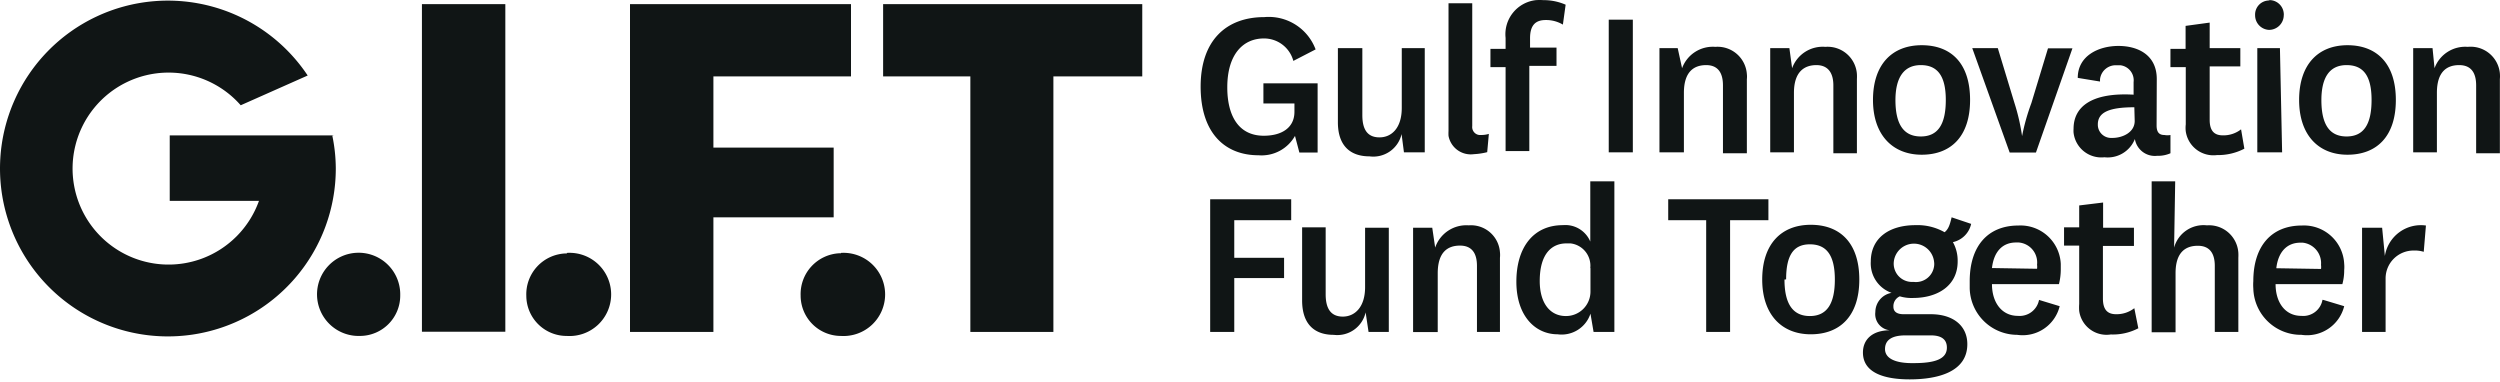<svg xmlns="http://www.w3.org/2000/svg" width="255" height="39" fill="none" viewBox="0 0 255 39">
  <path fill="#101515" d="M134.397 8.502v7.055h-1.862l-.446-1.694a3.912 3.912 0 01-3.723 1.974c-3.444 0-5.901-2.29-5.901-7s2.606-7.092 6.496-7.092a5.101 5.101 0 015.231 3.295l-2.271 1.173a3.087 3.087 0 00-3.015-2.29c-2.048 0-3.723 1.545-3.723 4.989 0 2.848 1.117 4.933 3.723 4.933 1.861 0 3.127-.838 3.127-2.439v-.856h-3.165V8.502h5.529zM142.961 13.677a2.959 2.959 0 01-3.276 2.271c-1.861 0-3.22-.986-3.22-3.48V4.91h2.494v6.831c0 1.47.521 2.271 1.75 2.271s2.271-.949 2.271-2.997V4.91h2.345v10.629h-2.122l-.242-1.862zM151.695 15.52c-.444.114-.9.182-1.358.205a2.31 2.31 0 01-2.588-1.862 4.681 4.681 0 010-.502V.33h2.42v12.527a.819.819 0 00.707.912h.224c.258.001.516-.037.763-.111l-.168 1.861zM152.025 6.846V4.984h1.545V3.867a3.502 3.502 0 013.09-3.853c.255-.019.51-.019.764 0a5.585 5.585 0 012.271.465l-.28 2.03a3.366 3.366 0 00-1.749-.466c-.987 0-1.601.465-1.601 1.861v.95h2.699v1.861h-2.774v8.693h-2.42V6.846h-1.545zM166.549 2.006h-2.457v13.533h2.457V2.006zM171.572 6.957a3.333 3.333 0 013.388-2.178 2.996 2.996 0 013.22 2.774 2.39 2.39 0 010 .521v7.558h-2.438V8.707c0-1.266-.503-2.066-1.713-2.066s-2.271.633-2.271 2.83v6.068h-2.494V4.909h1.861l.447 2.048zM182.796 6.957a3.315 3.315 0 013.388-2.178 2.996 2.996 0 013.221 2.774c.009.174.009.348 0 .521v7.558h-2.402V8.707c0-1.266-.54-2.066-1.731-2.066s-2.29.633-2.29 2.83v6.068h-2.42V4.909h1.955l.279 2.048zM191.045 10.196c0-3.63 1.954-5.584 4.97-5.584s4.933 1.861 4.933 5.584-1.955 5.585-4.933 5.585c-2.978 0-4.97-2.03-4.97-5.585zm2.29 0c0 2.513.856 3.723 2.587 3.723 1.731 0 2.55-1.21 2.55-3.723s-.893-3.555-2.55-3.555c-1.657 0-2.587 1.173-2.587 3.592M201.17 4.91h2.606l1.694 5.584c.355 1.106.616 2.239.782 3.388.222-1.147.54-2.274.949-3.37l1.694-5.584h2.494l-3.723 10.63h-2.68L201.17 4.91zM219.973 12.802c0 .764.335.968.8.968.203.038.411.038.614 0v1.862a3.103 3.103 0 01-1.358.26 2.065 2.065 0 01-2.271-1.712 2.982 2.982 0 01-3.109 1.861 2.849 2.849 0 01-3.146-2.513 2.833 2.833 0 010-.39c0-2.271 1.862-3.723 6.124-3.482V8.372a1.544 1.544 0 00-1.321-1.712h-.391a1.602 1.602 0 00-1.713 1.433v.223l-2.271-.372c0-2.252 2.122-3.258 4.151-3.258s3.909.95 3.909 3.37l-.018 4.746zm-2.271-1.861c-2.625 0-3.723.54-3.723 1.75a1.346 1.346 0 001.303 1.377h.186c1.024 0 2.271-.558 2.271-1.731l-.037-1.396zM228.924 15.166a5.81 5.81 0 01-2.792.652 2.848 2.848 0 01-3.184-2.42 2.99 2.99 0 010-.707V6.846h-1.563V4.984h1.545V2.64l2.457-.335V4.91h3.127V6.77h-3.127v5.454c0 1.117.465 1.582 1.34 1.582a2.924 2.924 0 001.862-.614l.335 1.973zM231.362.014a1.474 1.474 0 011.428.804c.088.173.14.362.154.555a.523.523 0 010 .167 1.507 1.507 0 01-1.508 1.508 1.488 1.488 0 01-1.415-1.489 1.438 1.438 0 01.842-1.381 1.43 1.43 0 01.555-.127h.13l-.186-.037zm1.414 15.525h-2.531V4.909h2.308l.223 10.63zM234.51 10.196c0-3.63 1.954-5.584 4.933-5.584 2.978 0 4.933 1.861 4.933 5.584s-1.955 5.585-4.933 5.585c-2.979 0-4.933-2.03-4.933-5.585zm2.271 0c0 2.513.837 3.723 2.569 3.723 1.731 0 2.55-1.21 2.55-3.723s-.875-3.555-2.55-3.555c-1.676 0-2.569 1.173-2.569 3.592M248.322 6.957a3.333 3.333 0 013.388-2.178 2.996 2.996 0 013.277 2.7c.018.198.018.397 0 .595v7.558h-2.42V8.707c0-1.266-.503-2.066-1.732-2.066-1.228 0-2.271.633-2.271 2.83v6.068h-2.419V4.909h1.973l.204 2.048zM123.438 33.856V20.323h8.264v2.14h-5.807v3.835h5.081v2.066h-5.081v5.492h-2.457zM139.294 31.864a2.961 2.961 0 01-3.257 2.29c-1.862 0-3.221-.987-3.221-3.519V23.19h2.402v6.832c0 1.47.54 2.271 1.749 2.271 1.21 0 2.272-.95 2.272-2.997v-6.068h2.419v10.629h-2.066l-.298-1.992zM146.387 25.256a3.354 3.354 0 013.425-2.271 2.963 2.963 0 013.183 2.736c.019.192.019.385 0 .577v7.558h-2.345v-6.739c0-1.266-.503-2.066-1.731-2.066-1.229 0-2.271.633-2.271 2.83v5.993h-2.513V23.227h1.954l.298 2.029zM162.209 18.498h2.457v15.358h-2.122l-.316-1.862a3.095 3.095 0 01-3.351 2.104c-2.271 0-4.207-1.862-4.207-5.361 0-3.5 1.731-5.771 4.747-5.771a2.754 2.754 0 012.792 1.675v-6.143zm0 8.842a2.29 2.29 0 00-2.01-2.513h-.429c-1.433 0-2.717.987-2.717 3.835 0 2.271 1.061 3.574 2.662 3.574a2.493 2.493 0 002.513-2.494V27.34h-.019zM174.03 33.856V22.463h-3.872v-2.14h10.22v2.14h-3.909v11.393h-2.439zM179.746 28.513c0-3.63 1.955-5.584 4.952-5.584s4.951 1.861 4.951 5.584-1.973 5.585-4.951 5.585c-2.979 0-4.952-2.03-4.952-5.585zm2.271 0c0 2.513.875 3.723 2.588 3.723 1.712 0 2.55-1.21 2.55-3.723s-.875-3.592-2.55-3.592c-1.676 0-2.42 1.135-2.42 3.574M198.266 23.748c.465-.317.614-.8.8-1.582l1.992.67a2.441 2.441 0 01-1.861 1.861c.334.603.501 1.284.484 1.973 0 2.458-2.029 3.723-4.561 3.723a4.148 4.148 0 01-1.34-.167 1.099 1.099 0 00-.652 1.06c0 .503.354.764 1.043.764h2.773c2.271 0 3.723 1.173 3.723 3.053 0 2.848-3.034 3.593-5.882 3.593-2.439 0-4.765-.596-4.765-2.737 0-1.34.968-2.27 2.755-2.27a1.658 1.658 0 01-1.49-1.862 1.992 1.992 0 011.657-1.955 3.185 3.185 0 01-2.122-3.183c0-2.401 1.861-3.723 4.561-3.723a5.585 5.585 0 013.071.782h-.186zm-3.053 13.29c2.141 0 3.369-.409 3.369-1.581 0-.764-.465-1.248-1.638-1.248h-2.587c-1.322 0-2.085.429-2.085 1.396 0 .969 1.08 1.434 2.755 1.434h.186zm-.019-8.283a1.864 1.864 0 002.085-1.62 1.478 1.478 0 000-.409 2.066 2.066 0 00-4.114 0 1.878 1.878 0 00.444 1.386 1.876 1.876 0 001.306.643h.279z"/>
  <path fill="#101515" d="M208.002 30.598l2.085.633a3.887 3.887 0 01-4.337 2.922 4.86 4.86 0 01-4.84-4.746v-.726c0-3.593 1.862-5.678 4.97-5.678a4.113 4.113 0 014.319 3.91v.632a6.188 6.188 0 01-.186 1.434h-6.832c0 1.861.987 3.239 2.643 3.239a2.012 2.012 0 002.16-1.639l.018.019zm-.223-3.183a1.478 1.478 0 000-.41 2.035 2.035 0 00-.071-.81 2.033 2.033 0 00-1.01-1.232 2.047 2.047 0 00-.78-.229h-.28c-1.414 0-2.271.968-2.457 2.606l4.598.075zM218.109 33.483a5.58 5.58 0 01-2.81.633 2.814 2.814 0 01-3.221-2.401 4.639 4.639 0 010-.707V25.05h-1.545v-1.862h1.545v-2.233l2.439-.298v2.569h3.146v1.861h-3.165v5.361c0 1.136.466 1.601 1.34 1.601a2.923 2.923 0 001.862-.614l.409 2.047zM221.758 25.256a3.11 3.11 0 013.351-2.271 2.994 2.994 0 012.897 1.66 3 3 0 01.305 1.132c.009.173.009.347 0 .521v7.558h-2.402v-6.739c0-1.247-.502-2.048-1.731-2.048-1.228 0-2.271.633-2.271 2.793v6.03h-2.438V18.499h2.401l-.112 6.758zM237.005 30.598l2.103.633a3.907 3.907 0 01-4.356 2.922 4.857 4.857 0 01-4.914-4.746 4.887 4.887 0 010-.726c0-3.593 1.862-5.678 4.952-5.678a4.108 4.108 0 012.97 1.059 4.11 4.11 0 011.348 2.85c.019.21.019.423 0 .633.004.484-.059.966-.186 1.434h-6.813c0 1.861.968 3.239 2.625 3.239a1.99 1.99 0 002.159-1.639l.112.019zm-.261-3.165a1.478 1.478 0 000-.409 2.103 2.103 0 00-1.861-2.271h-.242c-1.396 0-2.271.968-2.457 2.606l4.56.074zM247.221 25.684a3.156 3.156 0 00-1.023-.13 2.854 2.854 0 00-2.02.82 2.844 2.844 0 00-.847 2.009v5.473h-2.401v-10.63h2.047l.28 2.886a3.72 3.72 0 014.188-3.109l-.224 2.68zM57.817 25.796a4.244 4.244 0 110 8.47 4.112 4.112 0 01-4.133-4.096 4.17 4.17 0 014.003-4.319h.13M40.824 30.114a4.115 4.115 0 01-4.096 4.151 4.244 4.244 0 114.096-4.319v.168zM85.779 25.796a4.243 4.243 0 110 8.47 4.114 4.114 0 01-4.114-4.115 4.17 4.17 0 013.946-4.318h.168M51.544.424h-8.507v33.413h8.507V.424zM86.802 7.795V.424H64.26v33.432h8.507v-11.69h12.267v-7.111H72.767v-7.26h14.035zM90.078.424v7.371h8.898v26.06h8.47V7.796h9.065V.424H90.078zM34.065 13.809H17.312v6.682h9.102a9.791 9.791 0 11-1.861-9.754l6.831-3.034a17.125 17.125 0 102.867 9.475 16.754 16.754 0 00-.353-3.332"/>
</svg>
